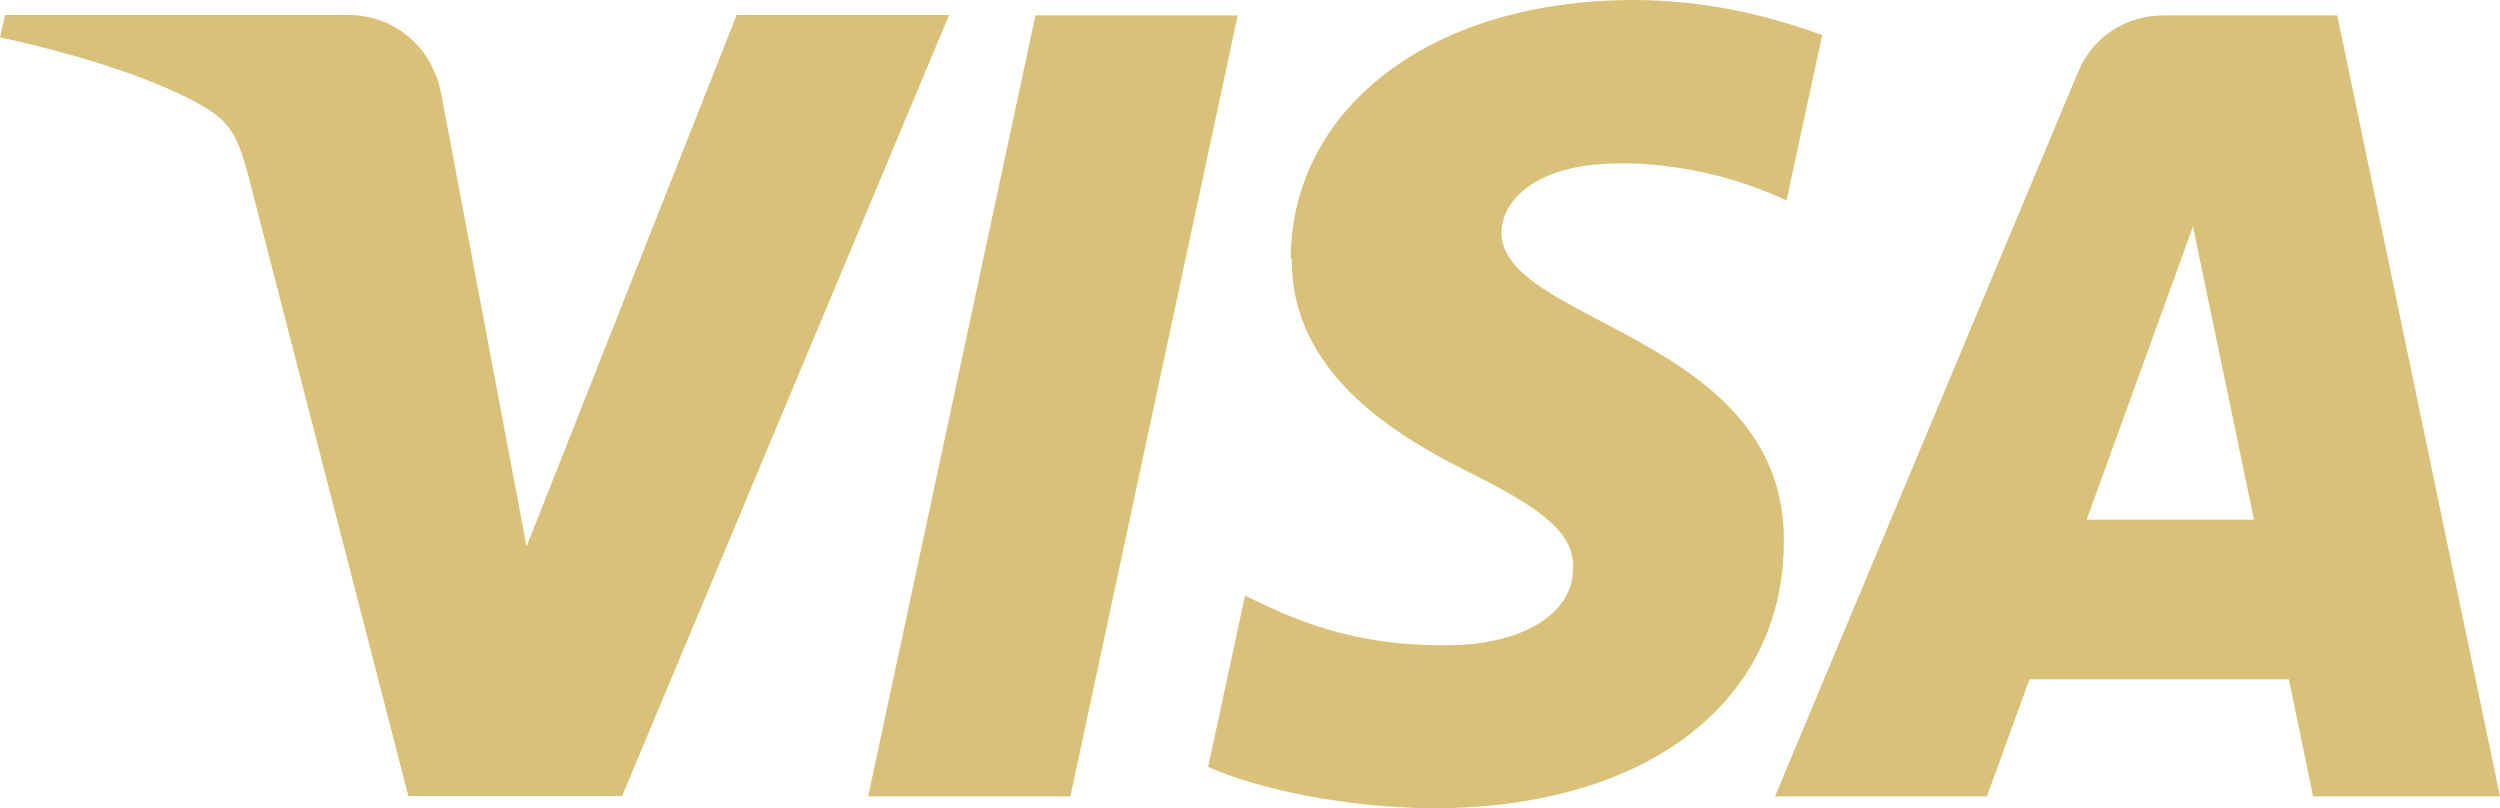 <?xml version="1.0" encoding="utf-8"?>
<svg height="1.778in" style="shape-rendering:geometricPrecision; text-rendering:geometricPrecision; image-rendering:optimizeQuality; fill-rule:evenodd; clip-rule:evenodd" version="1.1" viewBox="0 0 14409.09 4658.5" width="5.499in" xml:space="preserve" xmlns="http://www.w3.org/2000/svg" xmlns:xlink="http://www.w3.org/1999/xlink" xmlns:xodm="#">
<defs>
<style type="text/css">
   
    .fil0 {fill:#D9C179;fill-rule:nonzero}
   
  </style>
</defs>
<g id="Layer_x0020_1">
<g id="_2049052921072">
<g id="_1419110465824">
<path class="fil0" d="M4244.86 88.46l-1209.98 3061.43 -491.07 -2605.75c-55.3,-289.77 -285.34,-457.89 -535.3,-457.89l-1979.76 0 -28.75 128.3c407.01,88.49 869.33,227.84 1148.04,384.89 172.53,95.12 216.78,172.53 278.71,395.95l926.83 3592.32 1232.1 0 1884.64 -4501.46 -1227.67 0 0 0 2.21 2.22zm1723.17 0l-964.45 4501.46 1165.73 0 964.44 -4501.46 -1165.72 0zm6671.44 1216.6l351.71 1689.97 -964.45 0 612.73 -1689.97zm-168.12 -1216.6c-223.42,0 -413.64,128.3 -495.5,329.59l-1745.28 4171.86 1221.04 0 245.52 -674.66 1495.33 0 139.36 674.66 1077.26 0 -937.9 -4501.46 -997.62 0 0 0 -2.21 0zm-5025.71 1404.63c-6.63,645.91 579.56,1008.67 1019.74,1227.66 451.25,223.42 608.31,362.77 601.67,557.43 -6.63,300.83 -362.77,435.77 -696.78,440.19 -586.19,11.06 -926.84,-157.05 -1194.5,-285.35l-212.35 986.57c274.28,123.87 776.41,234.48 1294.02,238.9 1221.04,0 2024,-601.67 2024,-1539.57 6.63,-1187.84 -1639.11,-1254.21 -1628.05,-1785.09 6.63,-161.48 157.05,-334.02 495.5,-380.47 168.11,-22.12 623.79,-39.81 1148.04,201.3l205.72 -953.38c-278.71,-99.54 -641.49,-201.3 -1088.32,-201.3 -1154.67,0 -1968.7,612.73 -1975.34,1488.69l0 0 6.63 4.41z"/>
</g>
</g>
</g>
</svg>